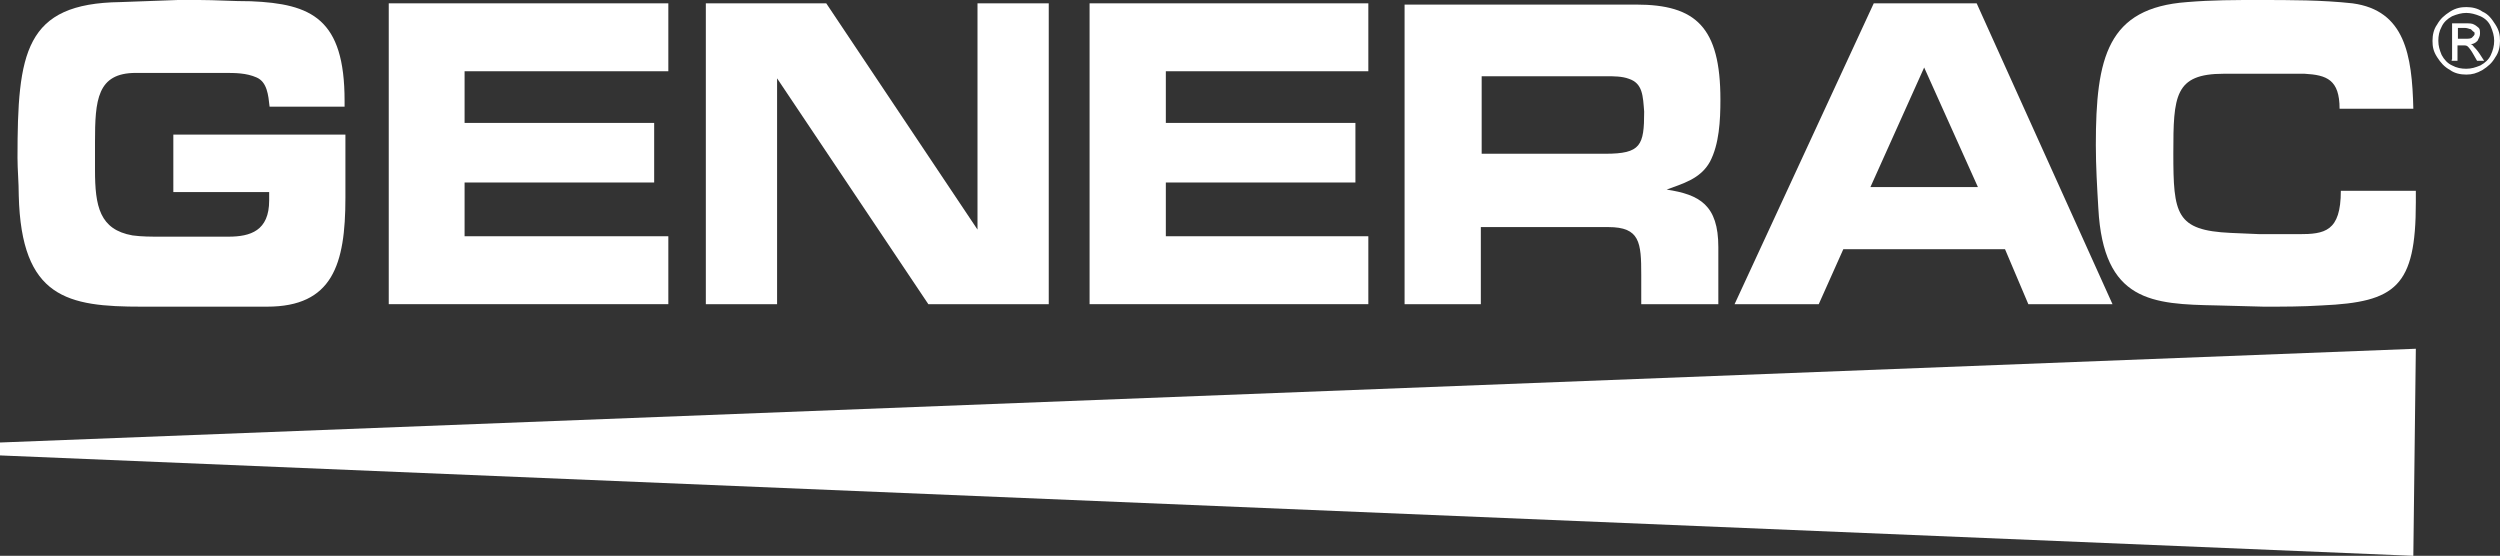 <?xml version="1.0" encoding="utf-8"?>
<!-- Generator: Adobe Illustrator 25.2.3, SVG Export Plug-In . SVG Version: 6.00 Build 0)  -->
<svg version="1.1" id="Layer_1" xmlns="http://www.w3.org/2000/svg" xmlns:xlink="http://www.w3.org/1999/xlink" x="0px" y="0px"
	 viewBox="0 0 600 133.4" style="enable-background:new 0 0 600 133.4;" xml:space="preserve">
<rect x="0" y="0" width="600" height="133.4" fill="#333333" stroke="none"/>
<style type="text/css">
	.st0{fill:#FFFFFF;}
	.st1{fill-rule:evenodd;clip-rule:evenodd;fill:#FFFFFF;}
</style>
<polygon class="st0" points="579.8,83.7 0,106.2 0,109.3 579.2,133.4 "/>
<path class="st1" d="M41.6,32.3h41.3c0,5.1,0,10.1,0,15.2c0,16-3.1,26.1-18.8,26.1c-3.1,0-6.5,0-9.6,0h-11H34
	c-17.7,0-28.9-2-29.5-26.7c0-3.1-0.3-6.2-0.3-9c0-25.3,1.7-37.1,24.7-37.4L42.7,0c1.7,0,3.4,0,5.1,0c3.9,0,8.1,0.3,12.4,0.3
	c14.6,0.6,22.5,4.2,22.5,23.9v1.4h-18c-0.3-2.8-0.6-5.9-3.1-7c-2.5-1.1-5.1-1.1-7.9-1.1c-7,0-14,0-21.1,0c-9.3,0-9.8,6.5-9.8,16.6
	v6.7c0,8.7,1.1,14.3,9,15.7c2.2,0.3,4.5,0.3,6.7,0.3c5.3,0,11,0,16.3,0s9.8-1.4,9.8-8.7c0-0.6,0-1.4,0-2h-23V32.3L41.6,32.3z"/>
<polygon class="st1" points="93.3,0.8 160.4,0.8 160.4,17.1 111.5,17.1 111.5,29.5 157,29.5 157,43.8 111.5,43.8 111.5,56.7 
	160.4,56.7 160.4,73 93.3,73 "/>
<polygon class="st1" points="251.7,73 222.8,73 186.5,18.8 186.5,73 169.4,73 169.4,0.8 198.3,0.8 234.6,55.1 234.6,0.8 251.7,0.8 
	"/>
<polygon class="st1" points="261.5,0.8 328.4,0.8 328.4,17.1 279.8,17.1 279.8,29.5 325.3,29.5 325.3,43.8 279.8,43.8 279.8,56.7 
	328.4,56.7 328.4,73 261.5,73 "/>
<path class="st1" d="M579.8,45.5c0,0.8,0,2,0,3.1c0,20.2-4.8,23.9-22.5,24.7c-4.8,0.3-9.3,0.3-14,0.3L532,73.3
	c-15.4-0.3-27.2-0.8-28.4-23.3c-0.3-5.1-0.6-10.1-0.6-15.2c0-21.1,2.8-32.9,21.9-34.3C530.9,0,536.5,0,542.1,0
	c7.6,0,15.2,0,22.5,0.8c12.6,1.7,14.3,12.4,14.6,25.3h-17.7c0-7-3.1-8.1-8.4-8.4c-1.7,0-3.4,0-5.1,0H543h-9.3
	c-11.8,0-12.1,5.3-12.1,19.1c0,14.6,0.6,18.5,13.8,19.1l7,0.3c3.1,0,6.2,0,9.3,0c6.2,0,10.1-0.6,10.1-10.4h18V45.5z"/>
<path class="st1" d="M355.3,54.5H386c7.6,0,7.9,3.7,7.9,11.5v7h18.5V59.3c0-10.1-4.5-12.6-12.4-13.8c3.7-1.4,8.1-2.5,10.4-6.7
	c2.2-4.2,2.5-9.8,2.5-14.9c0-17.4-5.9-22.8-20.2-22.8h-55.6V73h18.3V54.5L355.3,54.5z M355.3,18.3h28.9h1.4c1.7,0,3.7,0,5.3,0.6
	c3.4,1.1,3.4,4.2,3.7,7.9c0,8.1-0.8,10.1-9.3,10.1h-2.2h-27.5V18.3H355.3z"/>
<path class="st1" d="M448.9,44.9l12.9-28.7l12.9,28.7H448.9L448.9,44.9z M442.4,59.8h38.8l5.6,13.2H507L474.4,0.8h-24.7L416.3,73
	h20.2L442.4,59.8L442.4,59.8z"/>
<g>
	<path class="st0" d="M591.9,1.7c1.4,0,2.8,0.3,3.9,1.1c1.4,0.6,2.2,1.7,3.1,3.1s1.1,2.5,1.1,3.9s-0.3,2.8-1.1,3.9
		c-0.8,1.4-1.7,2.2-3.1,3.1c-1.4,0.8-2.5,1.1-3.9,1.1s-2.8-0.3-3.9-1.1c-1.4-0.8-2.2-1.7-3.1-3.1s-1.1-2.5-1.1-3.9s0.3-2.8,1.1-3.9
		c0.8-1.4,1.7-2.2,3.1-3.1S590.7,1.7,591.9,1.7z M591.9,3.1c-1.1,0-2.2,0.3-3.4,0.8c-1.1,0.6-2,1.4-2.5,2.5
		c-0.6,1.1-0.8,2.2-0.8,3.4s0.3,2.2,0.8,3.4c0.6,1.1,1.4,2,2.5,2.5c1.1,0.6,2.2,0.8,3.4,0.8s2.2-0.3,3.4-0.8c1.1-0.6,2-1.4,2.5-2.5
		s0.8-2.2,0.8-3.4s-0.3-2.2-0.8-3.4s-1.4-2-2.5-2.5C594.1,3.4,593,3.1,591.9,3.1z M588.5,14.3V5.6h3.1c1.1,0,1.7,0,2.2,0.3
		c0.6,0.3,0.8,0.6,1.1,0.8c0.3,0.3,0.3,0.8,0.3,1.4s-0.3,1.1-0.6,1.7c-0.6,0.6-1.1,0.8-1.7,0.8c0.3,0,0.6,0.3,0.8,0.6
		c0.3,0.3,0.8,0.8,1.4,1.7l1.1,1.7h-1.7l-0.8-1.4c-0.6-1.1-1.1-1.7-1.4-2c-0.3-0.3-0.6-0.3-1.1-0.3h-1.4v3.7h-1.4V14.3z M589.9,9.3
		h1.7c0.8,0,1.4,0,1.7-0.3c0.3-0.3,0.6-0.6,0.6-0.8c0-0.3,0-0.6-0.3-0.6c-0.3-0.3-0.3-0.3-0.6-0.6c-0.3,0-0.8-0.3-1.4-0.3h-1.7V9.3z
		"/>
</g>
</svg>
